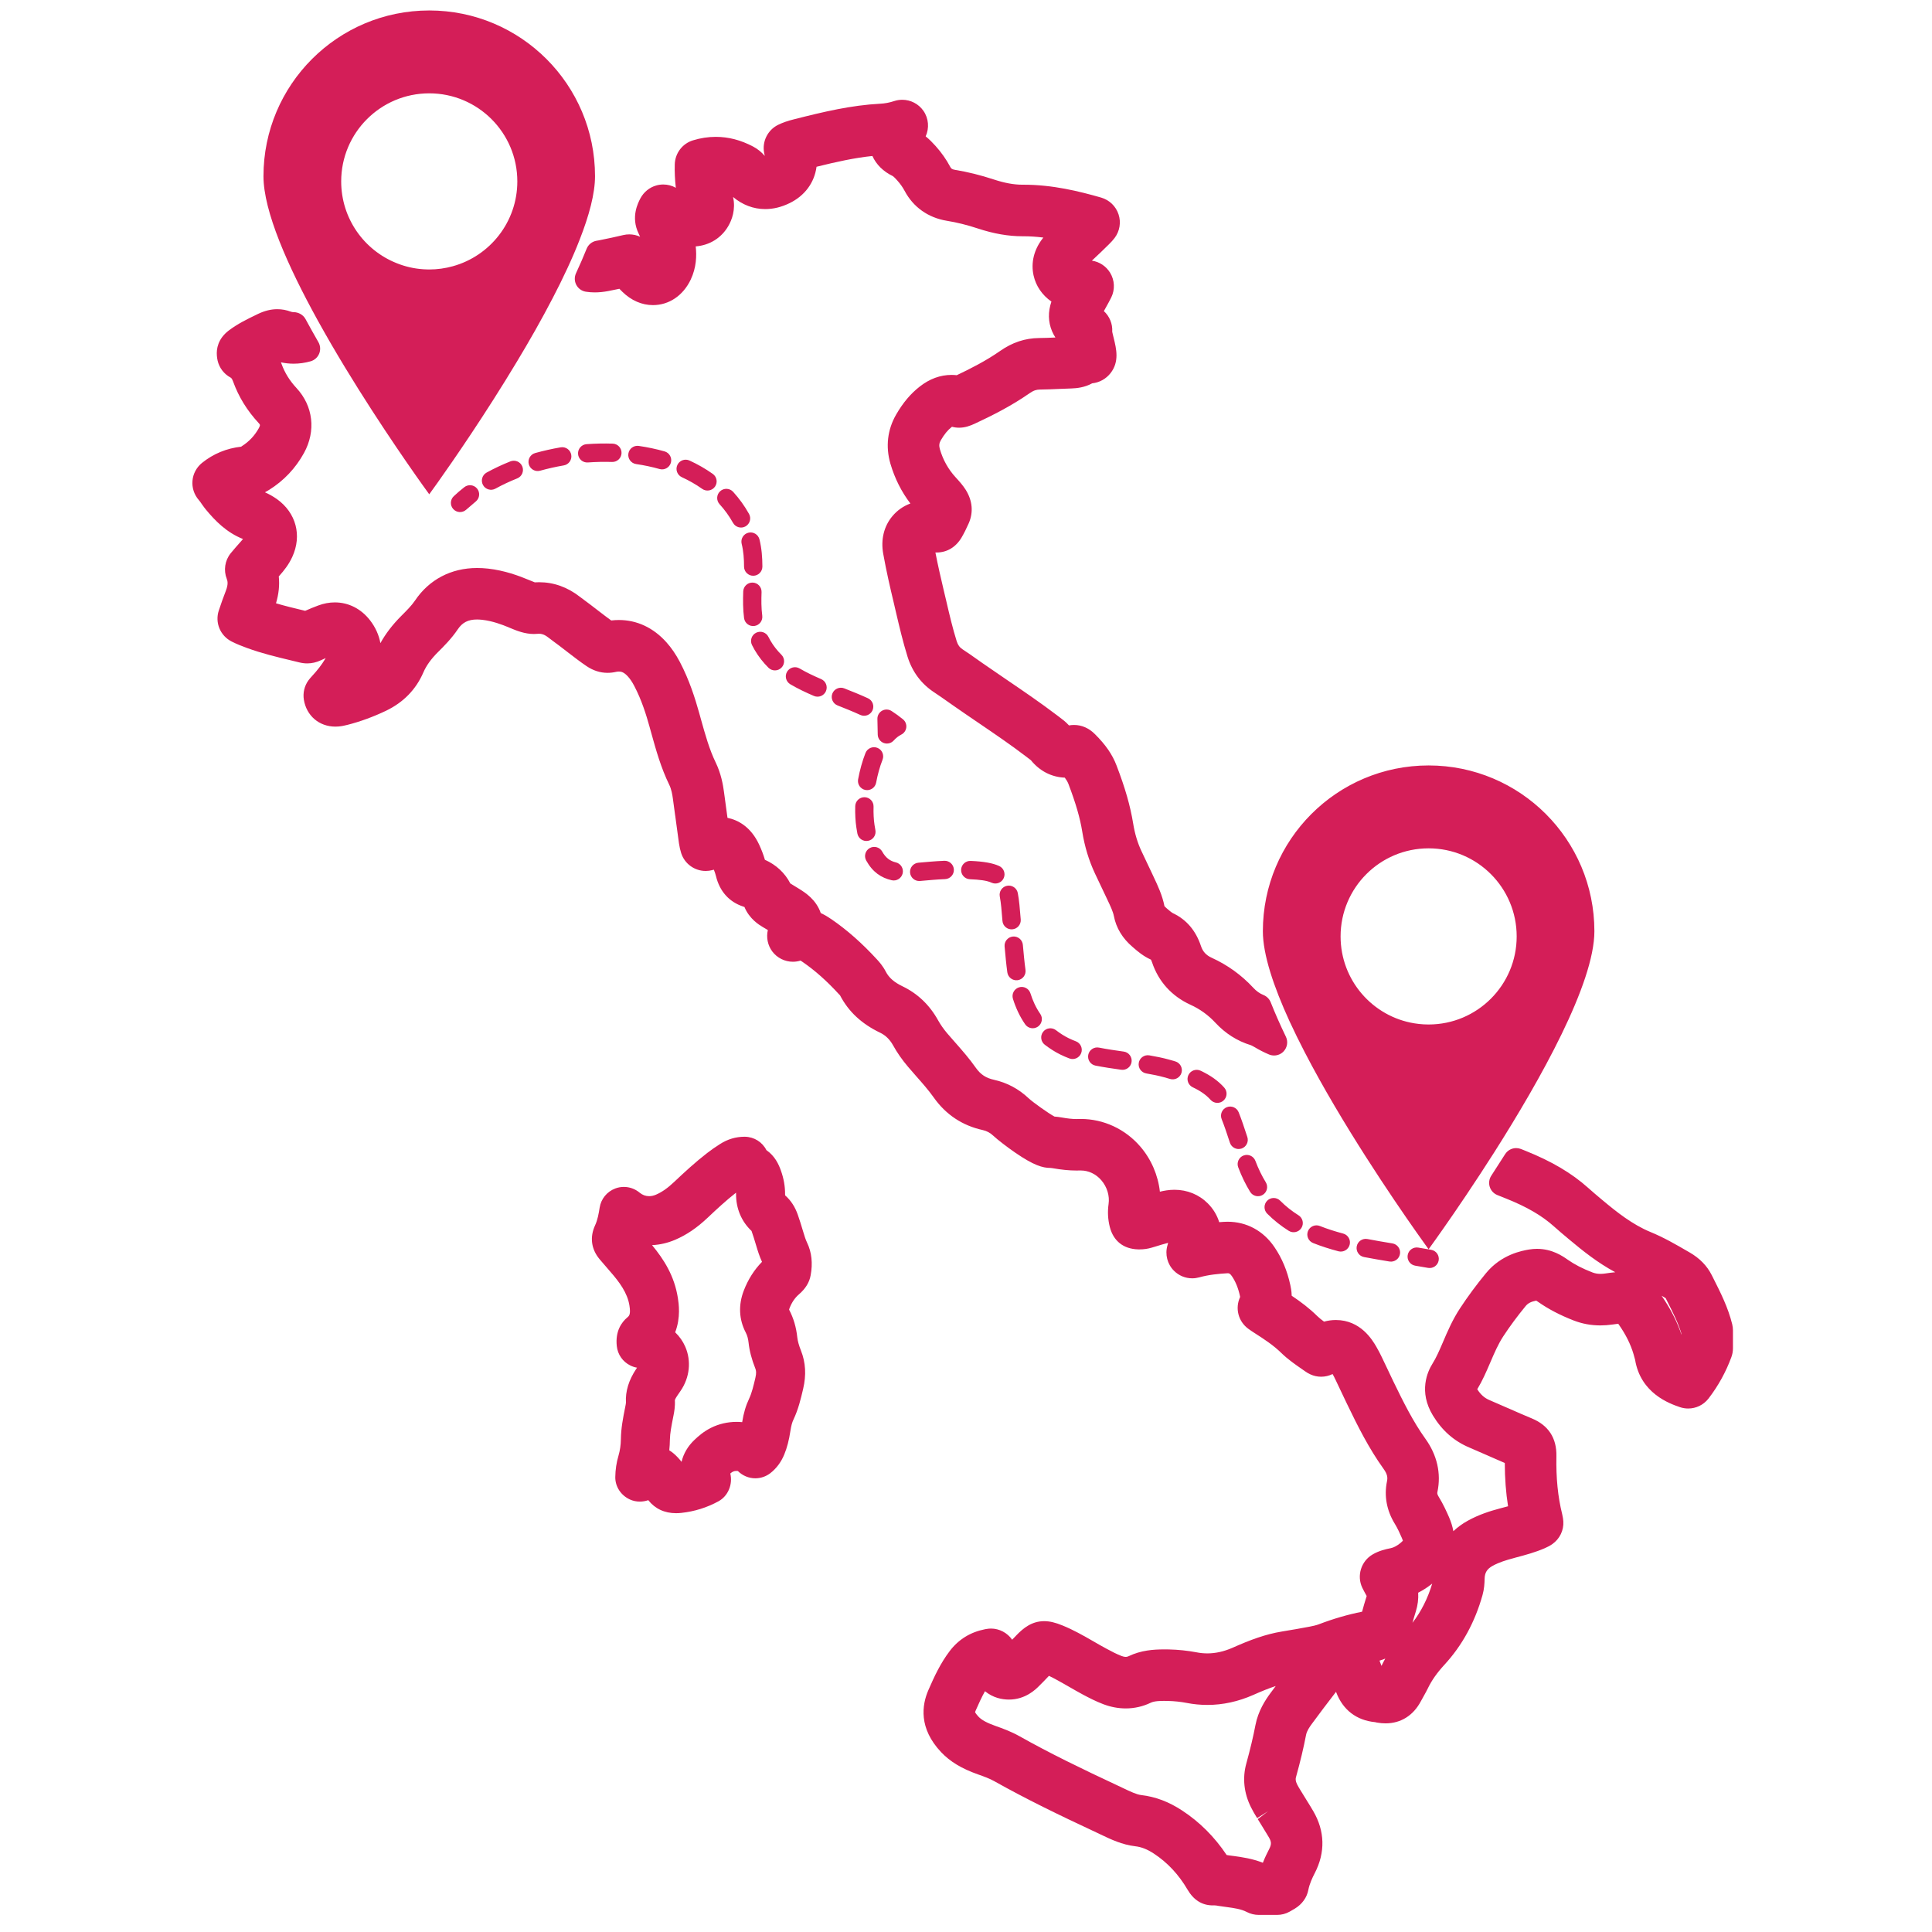 <svg xmlns="http://www.w3.org/2000/svg" xmlns:xlink="http://www.w3.org/1999/xlink" width="100%" height="100%" viewBox="0 0 209 209" style="fill-rule:evenodd;clip-rule:evenodd;stroke-linejoin:round;stroke-miterlimit:2;"><rect x="0" y="0" width="208.283" height="208.283" style="fill:none;"/><path d="M136.166 207.151c-.445.0-.89-.108-1.285-.312-.609-.321-1.369-.429-2.176-.537-.031-.003-.867-.122-.897-.127-.157-.028-.306-.058-.454-.058-.044.003-.105.005-.149.005-1.161.0-2.085-.577-2.746-1.715-.945-1.615-2.166-2.922-3.628-3.883-.722-.474-1.349-.721-2.031-.8-1.419-.164-2.653-.755-3.742-1.276-.138-.062-.309-.144-.478-.227-4.116-1.921-7.579-3.605-11.025-5.538-.521-.293-1.115-.504-1.744-.727-1.788-.633-3.024-1.379-4.009-2.417-2.433-2.583-2.084-5.082-1.365-6.724.637-1.46 1.294-2.882 2.305-4.213.95-1.25 2.23-2.042 3.804-2.353l.122-.023c.238-.04.385-.052.53-.052.912.0 1.777.459 2.294 1.208.156-.166.317-.334.481-.502.716-.741 1.636-1.506 2.982-1.506.593.0 1.206.144 1.99.467 1.192.485 2.231 1.08 3.331 1.712.507.293.971.562 1.435.808.529.286 1.083.578 1.627.784.164.062.313.095.44.095.106.0.196-.022.297-.07 1.361-.653 2.714-.741 3.856-.741.169.0.343.0.518.004 1.024.024 2.027.129 2.985.311.386.078.779.116 1.182.116.886.0 1.801-.205 2.72-.61 1.882-.836 3.514-1.455 5.349-1.758 1.104-.178 2.077-.352 2.974-.522.333-.064.721-.145 1.035-.267 1.529-.586 3.091-1.041 4.654-1.352.133-.503.29-1.042.497-1.698-.162-.295-.328-.583-.474-.891-.621-1.296-.131-2.882 1.118-3.606.657-.386 1.356-.559 1.951-.677.332-.068.679-.25 1.058-.56.166-.136.237-.22.265-.258-.015-.014-.04-.117-.12-.302-.208-.481-.456-1.034-.752-1.513-.883-1.433-1.176-3.021-.85-4.597.085-.402.053-.765-.369-1.35-1.596-2.223-2.787-4.604-3.967-7.051-.183-.373-.364-.759-.54-1.134.0.0-.509-1.077-.705-1.486-.095-.202-.196-.397-.304-.587-.007.004-.013.007-.017.009-.378.183-.8.281-1.221.281-.404.0-.797-.086-1.165-.255-.195-.087-.396-.205-.603-.354l-.363-.255c-.642-.443-1.464-1.009-2.189-1.717-.823-.808-1.834-1.477-2.886-2.148-.233-.148-.458-.301-.674-.458-1.094-.804-1.45-2.233-.881-3.442-.006-.034-.015-.074-.02-.098-.188-.866-.476-1.571-.88-2.162-.21-.306-.33-.306-.457-.306-.96.057-2.03.155-3.082.449-.246.067-.495.101-.745.101-.747.0-1.449-.292-1.978-.821-.719-.718-.987-1.77-.701-2.745l.072-.27-.045.011c-.473.125-.859.241-1.234.359-.034.01-.487.146-.487.146-.437.13-.873.192-1.347.192-.012.0-.121-.002-.133-.002-1.583-.045-2.668-.903-3.061-2.415-.209-.822-.254-1.655-.136-2.484.133-.896-.161-1.86-.79-2.589-.574-.665-1.377-1.047-2.205-1.047h-.155c-.061.005-.192.005-.325.005-.789.0-1.62-.082-2.612-.258-.089-.018-.148-.023-.204-.023-.838.0-1.805-.279-3.795-1.645-.905-.623-1.929-1.413-2.386-1.84-.335-.316-.704-.514-1.13-.61-2.209-.484-3.995-1.669-5.304-3.517-.574-.811-1.295-1.626-1.877-2.282-.305-.348-.619-.706-.923-1.064-.63-.741-1.172-1.52-1.612-2.316-.344-.619-.811-1.075-1.383-1.349-2.011-.962-3.434-2.288-4.351-4.053-.011-.008-.059-.055-.103-.104-1.325-1.449-2.628-2.606-3.978-3.527-.08-.054-.142-.094-.189-.124-.271.084-.547.126-.828.126-.867.0-1.698-.412-2.221-1.102-.511-.681-.673-1.537-.488-2.327-.044-.027-.552-.328-.552-.328-.37-.222-1.446-.867-1.978-2.166-.001.001-.002.001-.004.001-.016.0-.062-.025-.142-.052-1.519-.504-2.539-1.646-2.938-3.298-.053-.215-.127-.441-.227-.687.0.0-.191.049-.211.054-.173.049-.422.083-.672.083-1.206.0-2.27-.769-2.647-1.915-.105-.326-.184-.675-.244-1.075-.14-.998-.273-1.996-.402-2.964-.007-.032-.012-.064-.016-.097-.074-.577-.152-1.159-.235-1.737-.062-.467-.162-1.05-.394-1.526-.912-1.876-1.43-3.744-1.979-5.719l-.161-.581c-.347-1.249-.849-2.883-1.653-4.408-.218-.414-.435-.74-.667-.998-.435-.488-.743-.553-.989-.553-.1.0-.204.012-.299.034-.314.071-.625.107-.928.107-.794.0-1.559-.244-2.273-.726-.682-.463-1.292-.932-1.938-1.429l-1.037-.799s-.467-.343-.484-.358c-.238-.174-.46-.342-.687-.517-.456-.353-.756-.4-.989-.4-.053.0-.105.002-.159.008-.129.012-.264.019-.399.019-1.011.0-1.89-.366-2.597-.66-.024-.01-.091-.04-.114-.051-.721-.3-1.767-.697-2.876-.823-.188-.019-.384-.035-.565-.035-.963.0-1.587.319-2.088 1.067-.68 1.01-1.506 1.83-2.169 2.49-.724.724-1.232 1.433-1.549 2.165-.797 1.847-2.159 3.247-4.048 4.154-1.385.659-2.781 1.17-4.152 1.519-.301.077-.626.151-.984.18-.07.01-.206.014-.333.014-1.753.0-3.125-1.167-3.412-2.904-.122-.728.056-1.495.491-2.097.116-.16.247-.307.376-.447.599-.646 1.061-1.246 1.426-1.855.023-.037.045-.073.066-.11-.169.074-.342.152-.52.236-.492.228-.973.338-1.473.338-.28.0-.558-.034-.849-.105l-.813-.197c-1.694-.406-3.263-.783-4.876-1.374-.523-.191-1.082-.408-1.641-.691-1.238-.628-1.823-2.041-1.389-3.359.24-.732.499-1.449.762-2.129.268-.694.196-1.047.103-1.277-.37-.939-.209-2.002.419-2.78.363-.443.708-.834 1.122-1.298.069-.078.142-.162.211-.246-1.792-.707-3.027-1.996-4.001-3.17-.134-.159-.265-.34-.39-.515l-.061-.085c-.117-.173-.212-.317-.323-.441-.513-.586-.76-1.348-.689-2.102.061-.73.433-1.433 1.019-1.913 1.238-.999 2.673-1.59 4.272-1.766-.028-.001.008-.027.045-.05.775-.486 1.395-1.145 1.844-1.957.181-.329.124-.39-.012-.536-1.264-1.362-2.172-2.837-2.779-4.513-.121-.337-.218-.39-.282-.425-.704-.384-1.209-1.049-1.388-1.822-.039-.181-.066-.349-.08-.531-.063-.744.11-1.833 1.291-2.735.99-.745 2.031-1.245 3.036-1.729l.113-.056c.732-.35 1.412-.516 2.097-.516.495.0.989.089 1.467.268.091.033.193.052.296.052.52.0 1.036.284 1.284.74.456.838.921 1.676 1.399 2.506.217.379.249.836.084 1.241-.164.405-.506.71-.927.829-.605.172-1.223.259-1.837.259-.464.0-.922-.049-1.371-.147.022.057.044.114.064.173.347.958.876 1.811 1.617 2.608 1.811 1.953 2.121 4.645.81 7.027-.911 1.654-2.178 2.994-3.766 3.986-.151.096-.304.185-.458.266.434.19.867.434 1.291.73 2.082 1.488 2.731 3.938 1.669 6.254-.391.852-.895 1.475-1.38 2.021l-.083.094c.098.94-.002 1.914-.301 2.907.96.287 1.968.529 3.016.781l.139.034c.498-.22.966-.411 1.419-.578.601-.223 1.188-.333 1.791-.333 1.489.0 2.844.69 3.814 1.943.587.76.961 1.603 1.115 2.465.57-1.032 1.315-2.001 2.259-2.947.554-.553 1.122-1.121 1.479-1.652 1.525-2.276 3.911-3.53 6.718-3.53.379.0.784.019 1.189.065 1.793.203 3.311.766 4.439 1.237.027.01.054.021.073.03.29.124.455.187.547.22.155-.009.31-.014.462-.014 1.585.0 3.068.529 4.408 1.573.19.145.397.301.617.461l.495.369c.274.204.547.417.811.623l.19.146c.442.339.866.665 1.284.966.28-.035.558-.051.83-.051 1.95.0 3.727.833 5.139 2.409.539.601 1.012 1.293 1.448 2.114 1.04 1.978 1.665 3.988 2.095 5.52l.189.682c.471 1.689.917 3.283 1.593 4.675.591 1.22.799 2.414.904 3.206.082.579.378 2.794.378 2.794 1.114.232 2.507.937 3.42 2.887.266.574.473 1.118.629 1.653 1.213.538 2.17 1.427 2.747 2.558l.052.031c.333.199.635.38.941.577.603.379 1.798 1.127 2.301 2.597.45.206.833.449 1.144.661 1.705 1.167 3.324 2.598 4.955 4.375.222.245.611.673.934 1.295.343.664.901 1.154 1.808 1.59 1.635.783 2.932 2.019 3.85 3.675.263.472.596.949.991 1.416.267.312.555.639.835.958l.114.128c.716.816 1.456 1.661 2.15 2.646.505.715 1.091 1.102 1.957 1.291 1.407.31 2.665.979 3.74 1.991.463.436 2.164 1.647 2.806 1.988.24.017.488.047.741.092.668.12 1.185.176 1.629.176.0.0.386-.009.488-.009 2.446.0 4.787 1.085 6.42 2.978 1.189 1.376 1.929 3.112 2.125 4.89.43-.106.968-.208 1.584-.208 1.372.0 2.649.522 3.596 1.47.587.587 1.003 1.275 1.236 2.035.171-.013.338-.025.5-.035.139-.009.272-.013.405-.013 2.061.0 3.86.971 5.063 2.734.824 1.209 1.389 2.556 1.727 4.121.038.174.132.595.149 1.151 1.021.685 1.909 1.358 2.763 2.198.2.196.457.4.732.603.428-.117.85-.175 1.276-.175 2.684.0 3.955 2.164 4.373 2.875.228.396.432.776.611 1.16.196.404.398.828.598 1.255.0.0.488 1.033.636 1.339 1.081 2.234 2.159 4.388 3.476 6.221 1.268 1.765 1.717 3.752 1.299 5.746-.024.113-.048.228.135.523.503.814.862 1.627 1.124 2.221.218.506.373 1.009.464 1.505.457-.432.978-.812 1.559-1.132 1.222-.676 2.422-1.046 3.435-1.318.0.0.759-.203.922-.247-.233-1.482-.349-3.029-.352-4.682-.45-.192-.895-.387-1.331-.579.0.0-.462-.203-.479-.211-.658-.291-1.336-.59-2.002-.871-1.667-.698-2.963-1.834-3.96-3.469-1.587-2.604-.574-4.776-.064-5.59.417-.658.772-1.483 1.147-2.356.486-1.139 1.034-2.424 1.863-3.682.83-1.264 1.768-2.533 2.788-3.77 1.682-2.051 3.929-2.439 4.667-2.566.314-.048.583-.071.852-.071 1.652.0 2.784.793 3.328 1.174.727.512 1.597.961 2.662 1.374.278.108.556.159.875.159.164.0.341-.013.525-.041.406-.059.749-.107 1.08-.136-1.906-1.026-3.496-2.298-4.976-3.538l-.121-.101c-.509-.426-1.045-.877-1.568-1.345-1.282-1.146-2.912-2.092-5.126-2.979l-.964-.386c-.394-.158-.697-.485-.824-.89-.128-.405-.067-.847.166-1.202.488-.747.986-1.528 1.498-2.331.267-.419.723-.657 1.195-.657.172.0.346.032.514.096.168.066.335.131.503.201 2.833 1.138 4.983 2.409 6.757 3.993.47.422.957.833 1.432 1.23l.121.102c1.555 1.301 3.242 2.644 5.193 3.451 1.463.6 2.784 1.367 4.06 2.109l.188.107c1.085.627 1.882 1.446 2.383 2.442l.148.291c.846 1.678 1.62 3.213 2.072 5.032.054.231.081.452.081.671v1.92c0 .338-.059.665-.174.974-.583 1.59-1.41 3.093-2.457 4.456-.012.014-.024.029-.035.045-.532.668-1.326 1.051-2.18 1.051-.304.0-.603-.05-.89-.147-1.094-.377-4.255-1.47-4.853-5.142-.029-.084-.043-.137-.055-.188-.276-1.105-.739-2.134-1.436-3.207-.147-.224-.252-.379-.329-.485-.17.018-.376.047-.588.079-.463.067-.916.101-1.34.101-1.017.0-1.963-.175-2.894-.534-1.485-.579-2.741-1.235-3.841-2.008-.061-.043-.143-.099-.209-.14-.563.111-.895.284-1.138.58-.882 1.068-1.701 2.174-2.432 3.287-.546.832-.971 1.823-1.382 2.781l-.046.106c-.402.935-.817 1.899-1.381 2.832.366.582.777.947 1.328 1.179.643.271 1.291.557 1.918.834.0.0.192.08.222.094.792.351 1.614.715 2.428 1.048 1.808.75 2.703 2.125 2.665 4.09-.047 2.342.158 4.395.627 6.28.07.309.109.552.122.774.062.954-.392 1.896-1.186 2.449-.219.159-.496.31-.827.452-1.04.45-2.048.719-3.116 1.003l-.309.087c-.709.188-1.507.428-2.206.812-.61.339-.856.734-.871 1.405-.01.511-.047 1.121-.229 1.766-.816 2.916-2.2 5.451-4.117 7.53-.807.877-1.376 1.688-1.792 2.548-.123.254-.261.505-.396.747l-.079.143c-.103.179-.195.344-.279.504-.818 1.55-2.173 2.401-3.821 2.401-.3.0-.615-.028-.934-.085-.025-.004-.19-.041-.215-.048v.001c-2.001-.193-3.471-1.329-4.186-3.21-.008-.023-.017-.048-.026-.071l-.012.015c-.946 1.221-1.844 2.425-2.599 3.446-.234.314-.551.776-.63 1.194-.272 1.418-.619 2.876-1.095 4.591-.045.162-.065.386.128.775.111.222.244.436.384.663.043.066.661 1.074.661 1.074.23.37.465.748.689 1.133 1.272 2.164 1.332 4.492.17 6.728-.254.494-.565 1.15-.692 1.808-.155.827-.675 1.552-1.463 2.031-.154.095-.302.178-.471.273l-.087.049c-.412.234-.884.356-1.366.356h-1.982zm-2.763-6.381c.951.132 2.053.284 3.211.739.229-.583.473-1.076.663-1.442.287-.552.281-.814-.028-1.337-.226-.387-.468-.778-.702-1.153-.013-.019-.487-.79-.487-.79l1.135-.862-1.198.757-.091-.148c-.183-.301-.385-.636-.571-1.015-.768-1.529-.946-3.171-.513-4.739.433-1.572.746-2.893.989-4.157.295-1.537 1.068-2.713 1.623-3.463.183-.247.373-.502.571-.767-.752.244-1.54.569-2.412.955-1.632.723-3.306 1.088-4.977 1.088-.755.0-1.509-.072-2.24-.216-.656-.127-1.348-.199-2.054-.215l-.391-.005c-.311.0-1.04.0-1.441.195-.852.411-1.765.619-2.711.619-.807.0-1.623-.154-2.424-.457-.827-.315-1.548-.689-2.274-1.077-.524-.282-1.029-.575-1.516-.855l-.098-.056c-.69-.394-1.351-.772-1.993-1.081-.005.007-.012.014-.019.021-.346.364-.692.729-1.063 1.09-.35.35-1.457 1.457-3.243 1.457-.759.0-1.716-.188-2.596-.904-.361.642-.686 1.361-1.01 2.099-.048.11-.058.16-.06.172.005.0.063.157.375.489.332.353.909.667 1.817.989.706.25 1.673.592 2.611 1.119 3.25 1.828 6.619 3.465 10.678 5.362l.477.226c.834.396 1.512.719 2.001.775 1.574.186 2.989.721 4.454 1.683 1.89 1.242 3.502 2.856 4.799 4.802.005.001.183.032.183.032l.451.062c.026.002.051.005.074.008zm16.043-20.56c.006-.01.012-.022.018-.034.123-.255.254-.506.393-.754-.201.086-.409.16-.624.222.074.191.145.381.213.566zm3.971-7.916c.039.675-.046 1.359-.254 2.025-.148.471-.266.87-.364 1.231.936-1.213 1.653-2.634 2.135-4.239-.494.395-.997.722-1.517.983zM80.579 122.97c1.009.017 1.892.581 2.33 1.449.922.636 1.33 1.542 1.56 2.188.317.884.467 1.734.459 2.596-.001.08.008.111.008.111.622.547 1.069 1.237 1.372 2.103.184.528.364 1.096.587 1.848.129.434.248.82.415 1.168.498 1.041.627 2.227.384 3.525-.136.766-.549 1.441-1.259 2.056-.445.382-.789.888-1.026 1.507-.036.096-.043.148-.043.16.481.922.767 1.895.883 2.991.045.404.171.86.397 1.432.51 1.29.588 2.643.237 4.138-.255 1.088-.52 2.213-1.049 3.328-.144.3-.243.665-.323 1.189-.161 1.055-.369 1.854-.674 2.592-.338.817-.839 1.492-1.491 2.002-.461.364-1.044.567-1.637.567-.698.0-1.379-.283-1.873-.774l-.023-.024c.005.006.001.009-.01.009-.024.0-.079-.01-.152-.01-.131.0-.266.031-.371.083-.086.042-.18.114-.277.198.28 1.169-.236 2.43-1.275 3.003-1.274.691-2.587 1.101-4.021 1.257-.197.022-.392.032-.57.032-1.254.0-2.284-.485-3.009-1.408-.29.101-.599.154-.913.155-.377.0-.738-.077-1.073-.23-.976-.445-1.595-1.395-1.582-2.423.01-.792.126-1.568.345-2.309.166-.566.252-1.16.262-1.817.015-1.166.231-2.255.439-3.309l.049-.247c.021-.107.059-.302.058-.37-.068-1.23.299-2.432 1.123-3.668l.079-.115c-.008-.002-.017-.004-.025-.005-.228-.038-.477-.119-.712-.237-.816-.406-1.359-1.187-1.455-2.091-.176-1.621.521-2.582 1.136-3.101.207-.174.383-.321.233-1.285-.216-1.384-1.11-2.566-2.044-3.636-.445-.509-.817-.941-1.188-1.383-.906-1.087-1.077-2.388-.482-3.668.27-.581.394-1.287.49-1.903.146-.944.793-1.74 1.687-2.075.291-.113.609-.171.933-.171.62.0 1.223.219 1.7.617.305.255.651.384 1.031.384.241.0.489-.053.735-.158.645-.276 1.273-.715 1.976-1.382 1.094-1.036 2.282-2.131 3.567-3.126.451-.347.913-.668 1.417-.987.804-.511 1.685-.773 2.617-.777l.048.001zm-8.178 33.922c.175.106.341.228.498.363.329.286.599.584.829.884.207-.881.68-1.694 1.389-2.367.454-.432 1.023-.926 1.795-1.312.842-.422 1.801-.645 2.773-.645.202.0.403.011.602.03.16-1.002.396-1.794.758-2.555.285-.599.481-1.431.671-2.236.129-.551.077-.804.0-.996-.408-1.031-.642-1.928-.738-2.823-.046-.426-.145-.781-.303-1.081-.737-1.412-.813-2.98-.216-4.533.461-1.203 1.123-2.249 1.973-3.117-.276-.596-.465-1.206-.621-1.734-.194-.653-.35-1.15-.51-1.607v-.001c-1.094-1.025-1.69-2.446-1.675-4.01.0-.043-.001-.086-.004-.131-1.06.83-2.088 1.78-3.043 2.686-1.176 1.114-2.301 1.879-3.541 2.41-.806.344-1.646.539-2.499.579 1.27 1.537 2.418 3.318 2.792 5.72.09.58.326 2.096-.292 3.71.463.442.836.971 1.091 1.558.671 1.542.484 3.325-.5 4.767l-.396.578c-.203.305-.229.437-.229.439.04.694-.072 1.269-.146 1.65l-.054.271c-.167.849-.326 1.653-.337 2.35-.006.396-.028.779-.067 1.153zm107.651-16.267c.818 1.257 1.425 2.492 1.845 3.752v-.087c-.329-1.133-.924-2.309-1.553-3.551l-.15-.3c-.008.0-.064-.048-.188-.119.0.0-.239-.139-.258-.15.108.158.209.311.304.455zm-26.63-5.664c-.54-.089-1.05.275-1.141.814-.091.539.271 1.05.81 1.143l1.397.24c.539.092 1.05-.268 1.145-.806s-.264-1.052-.801-1.148c-.237-.043-.473-.084-.709-.124-.234-.04-.468-.08-.701-.119zm-5.867 1.023c.897.173 1.817.33 2.753.483.541.089 1.051-.278 1.14-.818.088-.541-.279-1.051-.819-1.14-.918-.15-1.818-.303-2.697-.473-.538-.104-1.058.248-1.162.785-.104.538.248 1.059.785 1.163zm-5.507-1.516c.873.348 1.79.64 2.742.893.529.14 1.073-.176 1.213-.705.141-.529-.175-1.073-.704-1.213-.874-.232-1.715-.498-2.517-.818-.508-.203-1.086.046-1.289.554-.202.509.046 1.086.555 1.289zm12.496-51.664c-9.9.0-17.93 8.028-17.93 17.933.0 2.518 1.16 5.981 2.888 9.747.501 1.085 1.046 2.193 1.626 3.314 3.999 7.733 9.584 15.925 12.098 19.498.826 1.173 1.318 1.845 1.318 1.845s.264-.36.725-1.01c.954-1.341 2.755-3.908 4.842-7.102.493-.752 1.002-1.543 1.521-2.355 5.015-7.893 10.846-18.29 10.846-23.937.0-9.905-8.029-17.933-17.934-17.933zm-17.463 48.483c.715.721 1.497 1.334 2.336 1.862.464.291 1.077.15 1.368-.313.291-.464.151-1.077-.313-1.368-.712-.447-1.376-.967-1.982-1.578-.386-.389-1.015-.392-1.403-.006-.389.385-.392 1.014-.006 1.403zm-3.132-5.008c.373.985.805 1.864 1.29 2.654.286.466.898.612 1.364.326.467-.287.613-.898.326-1.365-.423-.689-.799-1.458-1.124-2.317-.194-.512-.767-.77-1.279-.577-.512.194-.77.767-.577 1.279zm-1.792-5.212c.292.725.569 1.564.892 2.549.17.52.731.804 1.251.634.521-.171.805-.732.634-1.252-.339-1.034-.63-1.913-.937-2.673-.205-.508-.783-.754-1.291-.549s-.754.783-.549 1.291zm-3.125-3.446c.837.395 1.447.823 1.923 1.355.365.409.993.444 1.401.079.408-.365.444-.992.079-1.401-.636-.711-1.438-1.3-2.557-1.828-.495-.233-1.086-.021-1.32.474-.234.496-.021 1.087.474 1.321zm-5.031-1.5c.682.117 1.338.25 1.947.419.217.061.426.121.628.181.525.157 1.078-.142 1.235-.666.156-.525-.143-1.078-.667-1.235-.213-.063-.434-.127-.663-.191-.672-.187-1.394-.335-2.147-.463-.54-.092-1.053.271-1.145.811-.091.54.272 1.053.812 1.144zm-5.495-.846c.911.18 1.852.319 2.787.449.542.076 1.044-.303 1.119-.845.076-.543-.303-1.044-.845-1.12-.897-.125-1.801-.257-2.676-.43-.537-.107-1.059.243-1.166.78-.106.537.244 1.06.781 1.166zm-5.484-2.259c.249.191.514.378.796.56.569.367 1.195.671 1.863.924.512.194 1.085-.064 1.279-.577.194-.512-.064-1.085-.576-1.278-.534-.202-1.035-.442-1.489-.735-.236-.152-.457-.308-.665-.468-.435-.333-1.058-.251-1.391.183-.333.434-.251 1.058.183 1.391zm24.805 1.165c-.187.0-.374-.036-.552-.111-.527-.223-1.046-.487-1.542-.785-.288-.169-.397-.211-.425-.22-1.463-.447-2.747-1.262-3.828-2.425-.768-.829-1.677-1.485-2.705-1.95-2.022-.927-3.455-2.512-4.148-4.586-.075-.225-.124-.291-.126-.294-.844-.38-1.467-.925-1.84-1.25-.019-.014-.08-.067-.139-.119-1.086-.92-1.778-2.055-2.025-3.344-.094-.484-.376-1.082-.703-1.773-.003-.007-1.349-2.845-1.349-2.845-.652-1.394-1.112-2.909-1.37-4.513-.236-1.474-.698-3.068-1.498-5.17-.082-.209-.209-.429-.39-.671-1.431-.053-2.725-.719-3.672-1.892-.08-.066-.192-.149-.276-.21-.095-.068-.204-.15-.312-.237-1.579-1.206-3.322-2.391-5.007-3.539l-.193-.13c-.907-.619-1.772-1.207-2.625-1.804l-.575-.404c-.483-.341-.971-.684-1.448-.998-1.41-.921-2.39-2.228-2.906-3.879-.498-1.597-.869-3.177-1.228-4.705-.006-.022-.295-1.267-.295-1.267-.336-1.4-.768-3.265-1.108-5.166-.274-1.526.079-2.967.994-4.057.525-.628 1.19-1.092 1.947-1.369-.962-1.264-1.694-2.713-2.159-4.299-.538-1.851-.324-3.688.615-5.317.747-1.291 1.559-2.255 2.556-3.035 1.068-.837 2.226-1.26 3.44-1.26.186.0.371.011.561.032 1.495-.707 3.177-1.563 4.696-2.625 1.323-.925 2.701-1.382 4.216-1.397.579-.005 1.178-.029 1.763-.056-.142-.216-.265-.446-.368-.69-.422-1.009-.443-2.081-.064-3.198-1-.699-1.679-1.684-1.931-2.83-.303-1.366.04-2.779.967-3.976.031-.039.061-.079.092-.118-.745-.094-1.45-.141-2.123-.141h-.141c-1.524.0-3.1-.274-4.82-.84-1.148-.381-2.285-.662-3.381-.839-2.001-.331-3.612-1.478-4.542-3.231-.204-.387-.471-.763-.793-1.121-.338-.378-.456-.46-.476-.473-1.037-.498-1.796-1.246-2.217-2.18-1.927.197-3.913.637-6.044 1.166-.227 1.716-1.272 3.144-2.938 3.946-.878.424-1.736.632-2.619.632-1.264.0-2.465-.458-3.471-1.309.304 1.375-.143 2.503-.515 3.143-.75 1.293-2.02 2.081-3.526 2.202.11 1.005.08 2.286-.546 3.602-.822 1.723-2.346 2.75-4.079 2.75-1.205.0-2.354-.502-3.322-1.451-.102-.103-.206-.207-.312-.315-.383.083-.782.165-1.187.243-.53.1-1.015.148-1.485.148-.317.0-.638-.024-.954-.074-.439-.069-.82-.34-1.03-.731-.209-.393-.223-.86-.037-1.264.443-.958.819-1.824 1.149-2.649.185-.461.599-.793 1.091-.872l.202-.034c.997-.191 1.957-.411 2.681-.58.207-.048.422-.073.638-.073.414.0.813.09 1.174.257-.049-.112-.103-.228-.161-.349-.868-1.789-.062-3.318.202-3.821.365-.675.983-1.172 1.704-1.376.248-.071.505-.106.762-.106.477.0.945.123 1.357.356-.099-.881-.137-1.719-.114-2.542.036-1.203.828-2.243 1.971-2.591.813-.25 1.642-.377 2.46-.377 1.379.0 2.699.342 4.039 1.046.488.258.913.599 1.265 1.017-.002-.009-.07-.345-.07-.345-.23-1.224.392-2.466 1.514-3.018.497-.243 1.04-.432 1.712-.597 3.248-.825 6.199-1.522 9.32-1.687.514-.024 1.021-.12 1.517-.285.288-.095.583-.142.879-.142.911.0 1.764.444 2.286 1.187.575.814.655 1.882.249 2.771.411.331.757.692 1.079 1.048.632.708 1.159 1.459 1.571 2.238.091.171.171.28.515.336 1.366.221 2.791.575 4.231 1.05 1.141.375 2.145.558 3.067.558h.145c3.109.0 5.981.705 8.381 1.394.891.262 1.59.938 1.875 1.811.289.861.132 1.82-.424 2.556-.184.238-.376.453-.608.679-.586.577-1.178 1.155-1.779 1.707-.024.023-.049.045-.073.069.815.12 1.539.596 1.977 1.313.493.821.536 1.814.121 2.662-.085.18-.188.368-.289.555l-.511.927c.611.56.958 1.381.903 2.235.024.137.108.456.16.676.287 1.163.63 2.562-.343 3.801-.491.626-1.202 1.017-1.985 1.1-.825.455-1.674.536-2.259.556-.423.013-.849.031-1.257.049-.708.031-1.44.062-2.161.071-.321.005-.63.073-1.09.392-2.007 1.404-4.132 2.458-5.946 3.303-.463.214-1.023.431-1.683.431-.259.0-.517-.034-.768-.103-.014.011-.029.022-.047.036-.423.332-.796.79-1.172 1.439-.173.303-.201.582-.089.961.335 1.15.908 2.172 1.704 3.038.383.417.767.839 1.096 1.359.726 1.173.834 2.414.322 3.6-.251.575-.505 1.079-.776 1.544-.62 1.051-1.582 1.626-2.712 1.626-.04.0-.081.0-.121-.002.27 1.386.581 2.739.883 4.016.0.0.278 1.172.283 1.193.367 1.586.706 3.011 1.136 4.389.127.404.323.676.639.881.545.352 1.087.734 1.609 1.107l.554.39c.737.513 1.492 1.027 2.228 1.529.0.0.374.256.395.271 1.704 1.159 3.628 2.467 5.419 3.829.091.074.145.113.2.152.353.262.749.557 1.105.95.183-.032.365-.049.544-.049.835.0 1.618.343 2.262.993 1.162 1.157 1.885 2.203 2.336 3.389.934 2.434 1.488 4.368 1.798 6.271.178 1.106.483 2.121.909 3.017.154.334.941 1.983 1.141 2.409l.175.375c.439.929.93 1.967 1.162 3.148h.001c.005.0.055.074.193.191l.129.113c.255.217.465.396.612.466 1.446.685 2.461 1.878 3.014 3.545.2.603.56.994 1.167 1.271 1.7.771 3.209 1.86 4.486 3.234.335.367.702.628 1.098.785.362.145.649.432.794.794.469 1.182 1.021 2.435 1.642 3.723.256.531.156 1.166-.251 1.593-.273.287-.646.439-1.026.439zm-28.248-6.127c.307.976.728 1.895 1.32 2.753.311.45.929.564 1.38.253.45-.312.564-.93.253-1.38-.478-.692-.813-1.434-1.06-2.221-.164-.522-.722-.813-1.244-.649-.522.165-.813.722-.649 1.244zm44.965 2.773c-.172.0-.347-.005-.519-.014-.342-.017-.68-.056-1.01-.109-4.535-.73-7.993-4.667-7.993-9.404.0-5.265 4.262-9.528 9.522-9.528 5.265.0 9.527 4.263 9.527 9.528.0 5.259-4.262 9.527-9.527 9.527zm-45.869-8.436c.088.968.172 1.901.295 2.797.075.542.576.922 1.118.848.543-.075.922-.576.848-1.118-.119-.866-.2-1.77-.285-2.706-.049-.545-.532-.948-1.077-.899-.545.05-.948.533-.899 1.078zm-.52-5.408c.132.687.202 1.552.288 2.639.042.546.52.954 1.066.911.546-.043.954-.521.912-1.066-.093-1.178-.175-2.115-.318-2.859-.103-.538-.624-.89-1.162-.787-.537.103-.89.624-.786 1.162zm-3.234-1.869c1.061.045 1.811.132 2.344.374.498.227 1.087.006 1.313-.493.227-.498.006-1.087-.493-1.313-.702-.319-1.681-.491-3.08-.55-.547-.024-1.01.402-1.033.949-.024.547.402 1.01.949 1.033zm-5.404.189c.824-.067 1.73-.164 2.718-.202.547-.021.974-.483.953-1.03-.022-.547-.483-.974-1.03-.952-1.018.039-1.952.137-2.801.206-.546.045-.953.524-.909 1.069.045.546.524.953 1.069.909zm-5.814-2.216c.703 1.269 1.626 1.872 2.754 2.135.533.124 1.067-.209 1.191-.742.124-.533-.208-1.067-.742-1.191-.605-.141-1.089-.48-1.467-1.162-.265-.48-.869-.653-1.348-.388s-.653.869-.388 1.348zm-1.186-5.882c-.023.848.02 1.637.122 2.309.034.227.071.445.11.653.101.538.62.893 1.158.792.538-.1.893-.619.792-1.157-.035-.187-.068-.383-.099-.586-.086-.57-.119-1.239-.1-1.957.015-.548-.417-1.004-.965-1.019-.547-.015-1.003.418-1.018.965zm1.108-5.745c-.347.886-.613 1.859-.796 2.841-.101.538.254 1.057.792 1.158.539.1 1.057-.255 1.158-.793.16-.858.39-1.708.693-2.481.2-.509-.051-1.086-.561-1.286s-1.086.052-1.286.561zm2.823-4.544c-.309-.2-.702-.214-1.023-.035s-.517.52-.509.888l.036 1.696c.008.405.263.765.643.907.379.143.808.04 1.081-.26.248-.272.519-.493.82-.643.302-.15.507-.443.544-.778.038-.334-.097-.665-.358-.878-.395-.323-.808-.621-1.234-.897zm-5.844-.604c.826.325 1.655.658 2.462 1.028.498.228 1.087.01 1.316-.488.228-.498.009-1.087-.488-1.315-.841-.386-1.704-.733-2.564-1.071-.51-.2-1.086.051-1.287.56-.2.51.051 1.086.561 1.286zm-5.109-2.289c.802.473 1.663.882 2.554 1.263.503.215 1.087-.019 1.302-.522.215-.504-.019-1.087-.522-1.302-.811-.347-1.596-.718-2.327-1.148-.472-.278-1.08-.121-1.358.351-.278.471-.121 1.08.351 1.358zm-4.147-4.248c.088.179.184.357.287.534.426.729.931 1.364 1.497 1.926.389.386 1.017.383 1.403-.006.385-.388.383-1.017-.006-1.403-.447-.443-.845-.943-1.181-1.518-.08-.136-.153-.273-.221-.411-.242-.491-.837-.693-1.328-.45-.491.242-.693.837-.451 1.328zm-.947-5.795c-.034.964-.034 1.927.09 2.882.07.543.568.927 1.111.856.543-.07.927-.568.857-1.111-.11-.848-.105-1.703-.075-2.558.019-.547-.41-1.007-.958-1.026-.547-.019-1.006.41-1.025.957zm-.169-5.152c.201.813.256 1.637.258 2.467.001.547.447.991.994.989.548-.001.991-.446.99-.994-.002-.988-.076-1.969-.316-2.938-.131-.531-.669-.856-1.2-.725-.532.131-.857.67-.726 1.201zm-2.391-4.287c.552.606 1.042 1.279 1.456 2.021.267.478.872.649 1.35.382s.649-.872.382-1.35c-.49-.877-1.068-1.673-1.721-2.39-.369-.404-.997-.434-1.402-.065-.404.369-.434.997-.065 1.402zm-28.756-.858c-.39.37-.414.984-.054 1.383.361.4.974.439 1.382.089l1.075-.921c.409-.35.464-.963.124-1.38-.341-.417-.952-.487-1.377-.157-.203.158-.4.318-.591.482-.193.165-.379.332-.559.504zm-2.65-52.551c-9.904.0-17.933 8.029-17.933 17.93.0 3.788 2.623 9.712 5.862 15.583.484.87.976 1.744 1.477 2.605 3.884 6.676 8.186 12.85 9.865 15.209.466.65.729 1.011.729 1.011s.348-.475.95-1.322c1.639-2.312 5.154-7.392 8.565-13.079 1.331-2.21 2.641-4.512 3.818-6.78.576-1.103 1.117-2.193 1.609-3.261.492-1.054.936-2.087 1.323-3.085 1.037-2.636 1.669-5.018 1.669-6.881.0-9.901-8.028-17.93-17.934-17.93zm27.326 50.49c.779.358 1.516.777 2.2 1.262.446.317 1.066.211 1.383-.235.317-.447.211-1.066-.236-1.383-.783-.556-1.626-1.037-2.518-1.447-.497-.229-1.087-.011-1.315.487-.229.497-.011 1.087.486 1.316zm-20.162 1.237c.741-.409 1.528-.778 2.351-1.106.509-.203.757-.781.554-1.289-.203-.509-.78-.757-1.289-.554-.901.359-1.764.765-2.575 1.212-.479.265-.653.869-.388 1.348.264.48.868.654 1.347.389zm4.83-1.939c.835-.232 1.691-.424 2.56-.574.54-.093.902-.606.809-1.146s-.606-.902-1.146-.809c-.934.161-1.856.368-2.754.617-.528.147-.837.694-.69 1.221.146.528.694.837 1.221.691zm10.385-.719c.866.127 1.715.305 2.536.538.527.149 1.076-.158 1.225-.685.149-.526-.157-1.075-.684-1.224-.903-.256-1.837-.452-2.79-.592-.541-.079-1.046.297-1.125.838-.079.542.296 1.046.838 1.125zm-5.219-.173c.873-.062 1.75-.081 2.619-.054.548.017 1.006-.413 1.023-.96.017-.547-.413-1.006-.96-1.023-.938-.03-1.883-.009-2.825.058-.546.04-.957.515-.918 1.061s.514.958 1.061.918zM45.807 29.129c-1.028-.065-2.013-.299-2.927-.672-3.502-1.402-5.971-4.83-5.971-8.833.0-5.26 4.266-9.527 9.526-9.527 5.261.0 9.528 4.267 9.528 9.527.0 4.377-2.953 8.064-6.974 9.176-.813.228-1.67.351-2.554.351-.105.0-.211.0-.312-.008-.105.0-.211-.005-.316-.014z" style="fill:#d41e58;fill-rule:nonzero;"/></svg>